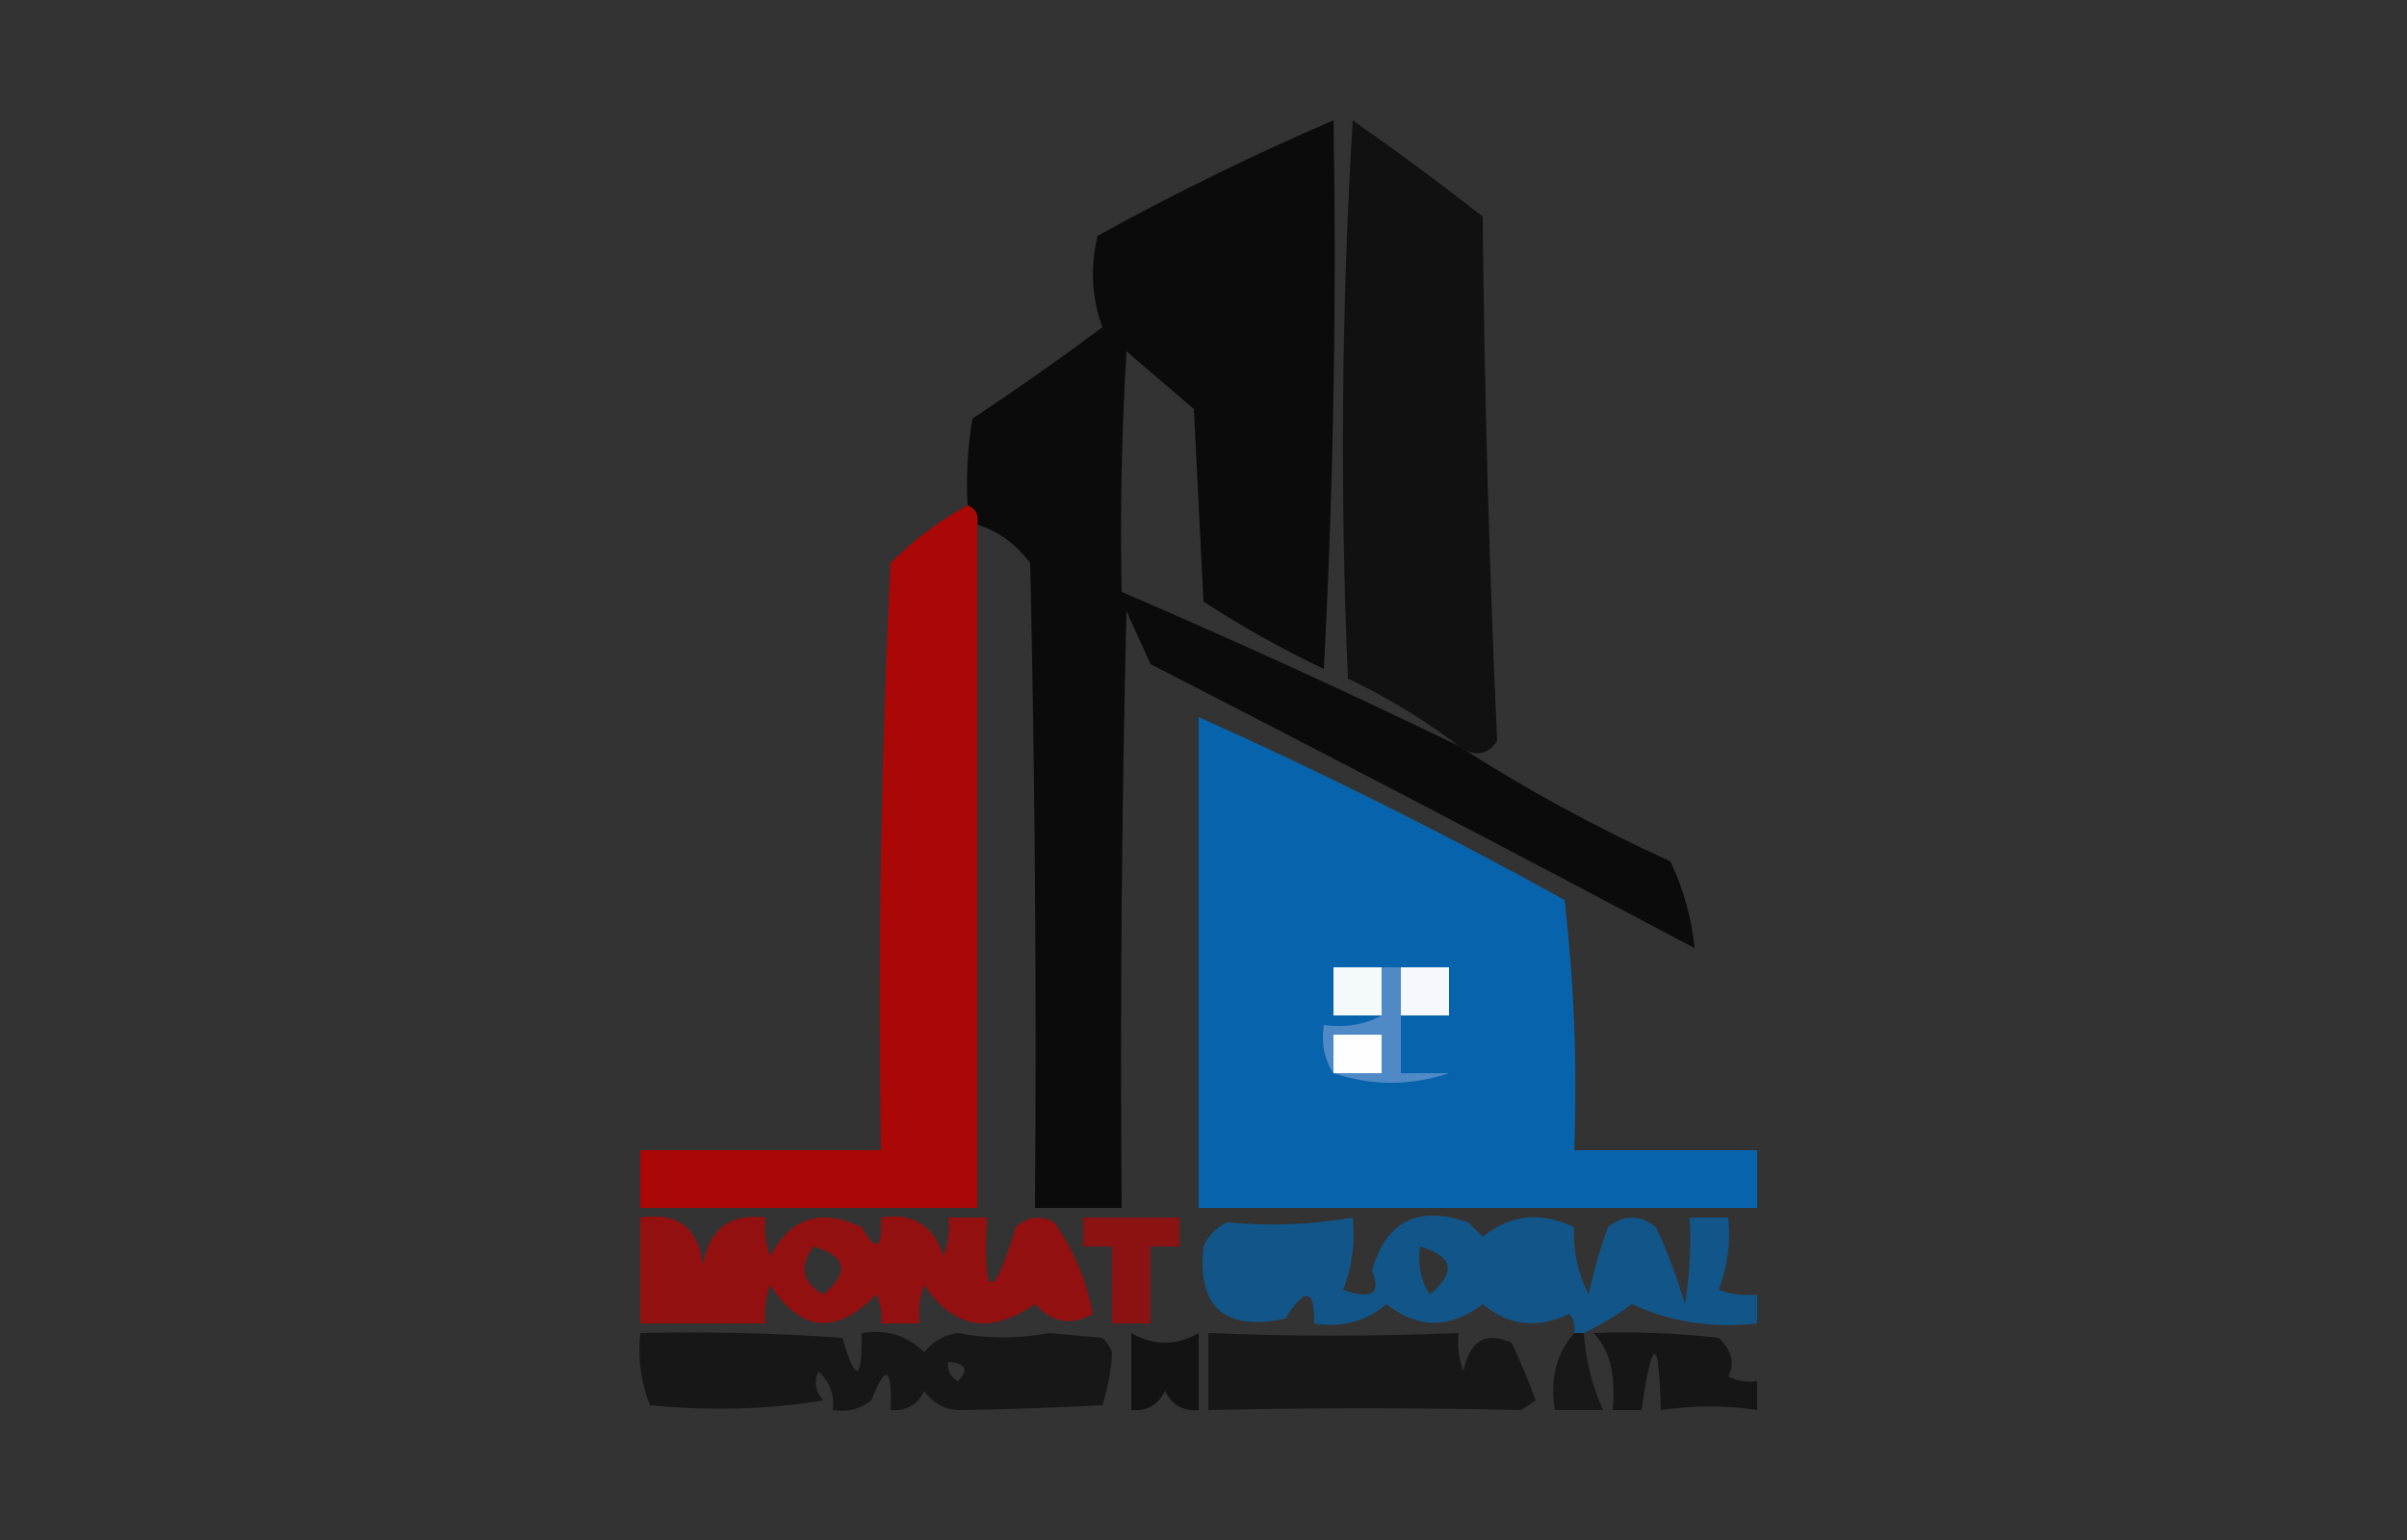 <?xml version="1.0" encoding="UTF-8"?>
<!DOCTYPE svg PUBLIC "-//W3C//DTD SVG 1.1//EN" "http://www.w3.org/Graphics/SVG/1.1/DTD/svg11.dtd">
<svg xmlns="http://www.w3.org/2000/svg" version="1.1" width="250px" height="160px" style="shape-rendering:geometricPrecision; text-rendering:geometricPrecision; image-rendering:optimizeQuality; fill-rule:evenodd; clip-rule:evenodd" xmlns:xlink="http://www.w3.org/1999/xlink">
<rect width="100%" height="100%" fill="#333333" stroke="none"/>
<g><path style="opacity:0.828" fill="#040303" d="M 151.5,77.5 C 158.451,81.98 165.784,85.98 173.5,89.5C 174.875,92.444 175.708,95.444 176,98.5C 157.245,88.539 138.412,78.706 119.5,69C 118.671,67.184 117.837,65.351 117,63.5C 116.5,84.164 116.333,104.831 116.5,125.5C 113.5,125.5 110.5,125.5 107.5,125.5C 107.667,103.164 107.5,80.831 107,58.5C 105.549,56.536 103.716,55.203 101.5,54.5C 101.672,53.508 101.338,52.842 100.5,52.5C 100.335,49.482 100.502,46.482 101,43.5C 105.588,40.456 110.088,37.29 114.5,34C 113.383,30.927 113.216,27.76 114,24.5C 122,20.083 130.167,16.083 138.5,12.5C 138.833,31.512 138.5,50.512 137.5,69.5C 133.178,67.448 129.011,65.115 125,62.5C 124.667,55.833 124.333,49.167 124,42.5C 121.667,40.5 119.333,38.5 117,36.5C 116.5,44.827 116.334,53.16 116.5,61.5C 128.347,66.593 140.014,71.926 151.5,77.5 Z"/></g>
<g><path style="opacity:0.706" fill="#030403" d="M 151.5,77.5 C 147.98,74.816 144.147,72.482 140,70.5C 139.167,51.158 139.334,31.825 140.5,12.5C 145.089,15.711 149.589,19.045 154,22.5C 154.174,40.74 154.674,58.907 155.5,77C 154.436,78.511 153.103,78.677 151.5,77.5 Z"/></g>
<g><path style="opacity:0.862" fill="#bd0000" d="M 100.5,52.5 C 101.338,52.842 101.672,53.508 101.5,54.5C 101.5,78.167 101.5,101.833 101.5,125.5C 89.833,125.5 78.167,125.5 66.5,125.5C 66.5,123.5 66.5,121.5 66.5,119.5C 74.833,119.5 83.167,119.5 91.5,119.5C 91.167,99.156 91.5,78.822 92.5,58.5C 94.902,56.091 97.569,54.091 100.5,52.5 Z"/></g>
<g><path style="opacity:0.922" fill="#0468b6" d="M 124.5,74.5 C 137.381,80.274 150.048,86.607 162.5,93.5C 163.498,102.141 163.831,110.808 163.5,119.5C 169.833,119.5 176.167,119.5 182.5,119.5C 182.5,121.5 182.5,123.5 182.5,125.5C 163.167,125.5 143.833,125.5 124.5,125.5C 124.5,108.5 124.5,91.5 124.5,74.5 Z"/></g>
<g><path style="opacity:1" fill="#f4f9fc" d="M 143.5,100.5 C 143.5,102.167 143.5,103.833 143.5,105.5C 141.833,105.5 140.167,105.5 138.5,105.5C 138.5,103.833 138.5,102.167 138.5,100.5C 140.167,100.5 141.833,100.5 143.5,100.5 Z"/></g>
<g><path style="opacity:1" fill="#f5f8fc" d="M 145.5,100.5 C 147.167,100.5 148.833,100.5 150.5,100.5C 150.5,102.167 150.5,103.833 150.5,105.5C 148.833,105.5 147.167,105.5 145.5,105.5C 145.5,103.833 145.5,102.167 145.5,100.5 Z"/></g>
<g><path style="opacity:1" fill="#eef4fa" d="M 145.5,106.5 C 147.167,106.5 148.833,106.5 150.5,106.5C 150.5,108.167 150.5,109.833 150.5,111.5C 150.5,109.833 150.5,108.167 150.5,106.5C 148.833,106.5 147.167,106.5 145.5,106.5 Z"/></g>
<g><path style="opacity:1" fill="#4f89c6" d="M 143.5,100.5 C 144.167,100.5 144.833,100.5 145.5,100.5C 145.5,102.167 145.5,103.833 145.5,105.5C 145.5,105.833 145.5,106.167 145.5,106.5C 145.5,108.167 145.5,109.833 145.5,111.5C 147.167,111.5 148.833,111.5 150.5,111.5C 146.5,112.833 142.5,112.833 138.5,111.5C 137.549,110.081 137.216,108.415 137.5,106.5C 139.735,106.795 141.735,106.461 143.5,105.5C 143.5,103.833 143.5,102.167 143.5,100.5 Z"/></g>
<g><path style="opacity:1" fill="#fefefe" d="M 138.5,111.5 C 138.5,110.167 138.5,108.833 138.5,107.5C 140.167,107.5 141.833,107.5 143.5,107.5C 143.5,108.833 143.5,110.167 143.5,111.5C 141.833,111.5 140.167,111.5 138.5,111.5 Z"/></g>
<g><path style="opacity:0.685" fill="#bf0000" d="M 66.5,126.5 C 70.421,125.93 72.588,127.597 73,131.5C 73.609,127.717 75.776,126.05 79.5,126.5C 79.343,127.873 79.51,129.207 80,130.5C 82.106,126.499 85.273,125.499 89.5,127.5C 91.005,130.131 91.671,129.797 91.5,126.5C 94.808,125.974 96.975,127.307 98,130.5C 98.49,129.207 98.657,127.873 98.5,126.5C 99.833,126.5 101.167,126.5 102.5,126.5C 102.08,135.148 103.08,135.481 105.5,127.5C 106.723,126.386 108.056,126.219 109.5,127C 111.511,129.877 112.845,133.044 113.5,136.5C 111.276,137.78 109.276,137.447 107.5,135.5C 102.84,138.703 99.007,138.037 96,133.5C 95.51,134.793 95.343,136.127 95.5,137.5C 94.167,137.5 92.833,137.5 91.5,137.5C 91.65,136.448 91.483,135.448 91,134.5C 86.837,138.747 83.171,138.414 80,133.5C 79.51,134.793 79.343,136.127 79.5,137.5C 75.167,137.5 70.833,137.5 66.5,137.5C 66.5,133.833 66.5,130.167 66.5,126.5 Z M 84.5,129.5 C 87.956,130.536 88.29,132.203 85.5,134.5C 83.296,133.218 82.962,131.551 84.5,129.5 Z"/></g>
<g><path style="opacity:0.639" fill="#be0000" d="M 112.5,126.5 C 115.833,126.5 119.167,126.5 122.5,126.5C 122.5,127.5 122.5,128.5 122.5,129.5C 121.5,129.5 120.5,129.5 119.5,129.5C 119.5,132.167 119.5,134.833 119.5,137.5C 118.167,137.5 116.833,137.5 115.5,137.5C 115.5,134.833 115.5,132.167 115.5,129.5C 114.5,129.5 113.5,129.5 112.5,129.5C 112.5,128.5 112.5,127.5 112.5,126.5 Z"/></g>
<g><path style="opacity:0.652" fill="#0068b7" d="M 164.5,138.5 C 164.167,138.5 163.833,138.5 163.5,138.5C 163.631,137.761 163.464,137.094 163,136.5C 159.725,138.091 156.725,137.758 154,135.5C 150.595,138.077 147.262,138.077 144,135.5C 141.894,137.291 139.394,137.958 136.5,137.5C 136.557,133.867 135.557,133.7 133.5,137C 127.166,138.329 124.332,135.829 125,129.5C 125.5,128.333 126.333,127.5 127.5,127C 131.872,127.408 136.205,127.241 140.5,126.5C 140.768,129.119 140.435,131.619 139.5,134C 142.492,135.088 143.492,134.421 142.5,132C 143.976,126.862 147.31,125.195 152.5,127C 153,127.5 153.5,128 154,128.5C 156.856,126.172 160.023,125.839 163.5,127.5C 163.358,129.89 163.858,132.223 165,134.5C 165.511,132.122 166.178,129.788 167,127.5C 168.667,126.167 170.333,126.167 172,127.5C 173.197,130.089 174.197,132.756 175,135.5C 175.498,132.518 175.665,129.518 175.5,126.5C 176.833,126.5 178.167,126.5 179.5,126.5C 179.768,129.119 179.435,131.619 178.5,134C 179.793,134.49 181.127,134.657 182.5,134.5C 182.5,135.5 182.5,136.5 182.5,137.5C 177.891,138.026 173.557,137.359 169.5,135.5C 167.855,136.696 166.189,137.696 164.5,138.5 Z M 147.5,129.5 C 150.956,130.536 151.29,132.203 148.5,134.5C 147.548,132.955 147.215,131.288 147.5,129.5 Z"/></g>
<g><path style="opacity:0.559" fill="#020302" d="M 66.5,138.5 C 73.508,138.334 80.508,138.5 87.5,139C 88.882,143.705 89.549,143.539 89.5,138.5C 92.079,138.083 94.246,138.75 96,140.5C 96.839,139.376 98.005,138.709 99.5,138.5C 102.52,139.103 105.686,139.103 109,138.5C 110.833,138.667 112.667,138.833 114.5,139C 114.957,139.414 115.291,139.914 115.5,140.5C 115.431,142.278 115.097,144.111 114.5,146C 109.519,146.256 104.686,146.422 100,146.5C 98.289,146.561 96.956,145.894 96,144.5C 95.29,145.973 94.124,146.64 92.5,146.5C 92.674,141.979 92.007,141.645 90.5,145.5C 89.311,146.429 87.978,146.762 86.5,146.5C 86.688,144.897 86.188,143.563 85,142.5C 84.508,143.549 84.674,144.549 85.5,145.5C 79.774,146.446 73.774,146.613 67.5,146C 66.565,143.619 66.232,141.119 66.5,138.5 Z M 98.5,141.5 C 100.337,141.639 100.67,142.306 99.5,143.5C 98.703,143.043 98.369,142.376 98.5,141.5 Z"/></g>
<g><path style="opacity:0.643" fill="#020303" d="M 117.5,138.5 C 119.833,139.833 122.167,139.833 124.5,138.5C 124.5,141.167 124.5,143.833 124.5,146.5C 122.876,146.64 121.71,145.973 121,144.5C 120.29,145.973 119.124,146.64 117.5,146.5C 117.5,143.833 117.5,141.167 117.5,138.5 Z"/></g>
<g><path style="opacity:0.574" fill="#030202" d="M 125.5,138.5 C 134.003,138.861 142.67,138.861 151.5,138.5C 151.343,139.873 151.51,141.207 152,142.5C 152.625,139.294 154.291,138.294 157,139.5C 157.931,141.459 158.764,143.459 159.5,145.5C 159,145.833 158.5,146.167 158,146.5C 147.086,146.259 136.253,146.259 125.5,146.5C 125.5,143.833 125.5,141.167 125.5,138.5 Z"/></g>
<g><path style="opacity:0.552" fill="#020202" d="M 163.5,138.5 C 163.833,138.5 164.167,138.5 164.5,138.5C 164.693,141.308 165.36,143.975 166.5,146.5C 164.833,146.5 163.167,146.5 161.5,146.5C 160.964,143.302 161.631,140.635 163.5,138.5 Z"/></g>
<g><path style="opacity:0.585" fill="#030202" d="M 165.5,138.5 C 169.846,138.334 174.179,138.501 178.5,139C 179.88,140.324 180.214,141.657 179.5,143C 180.448,143.483 181.448,143.649 182.5,143.5C 182.5,144.5 182.5,145.5 182.5,146.5C 179.326,146.002 175.993,146.002 172.5,146.5C 172.294,138.699 171.628,138.699 170.5,146.5C 169.5,146.5 168.5,146.5 167.5,146.5C 167.848,142.823 167.182,140.156 165.5,138.5 Z"/></g>
</svg>

